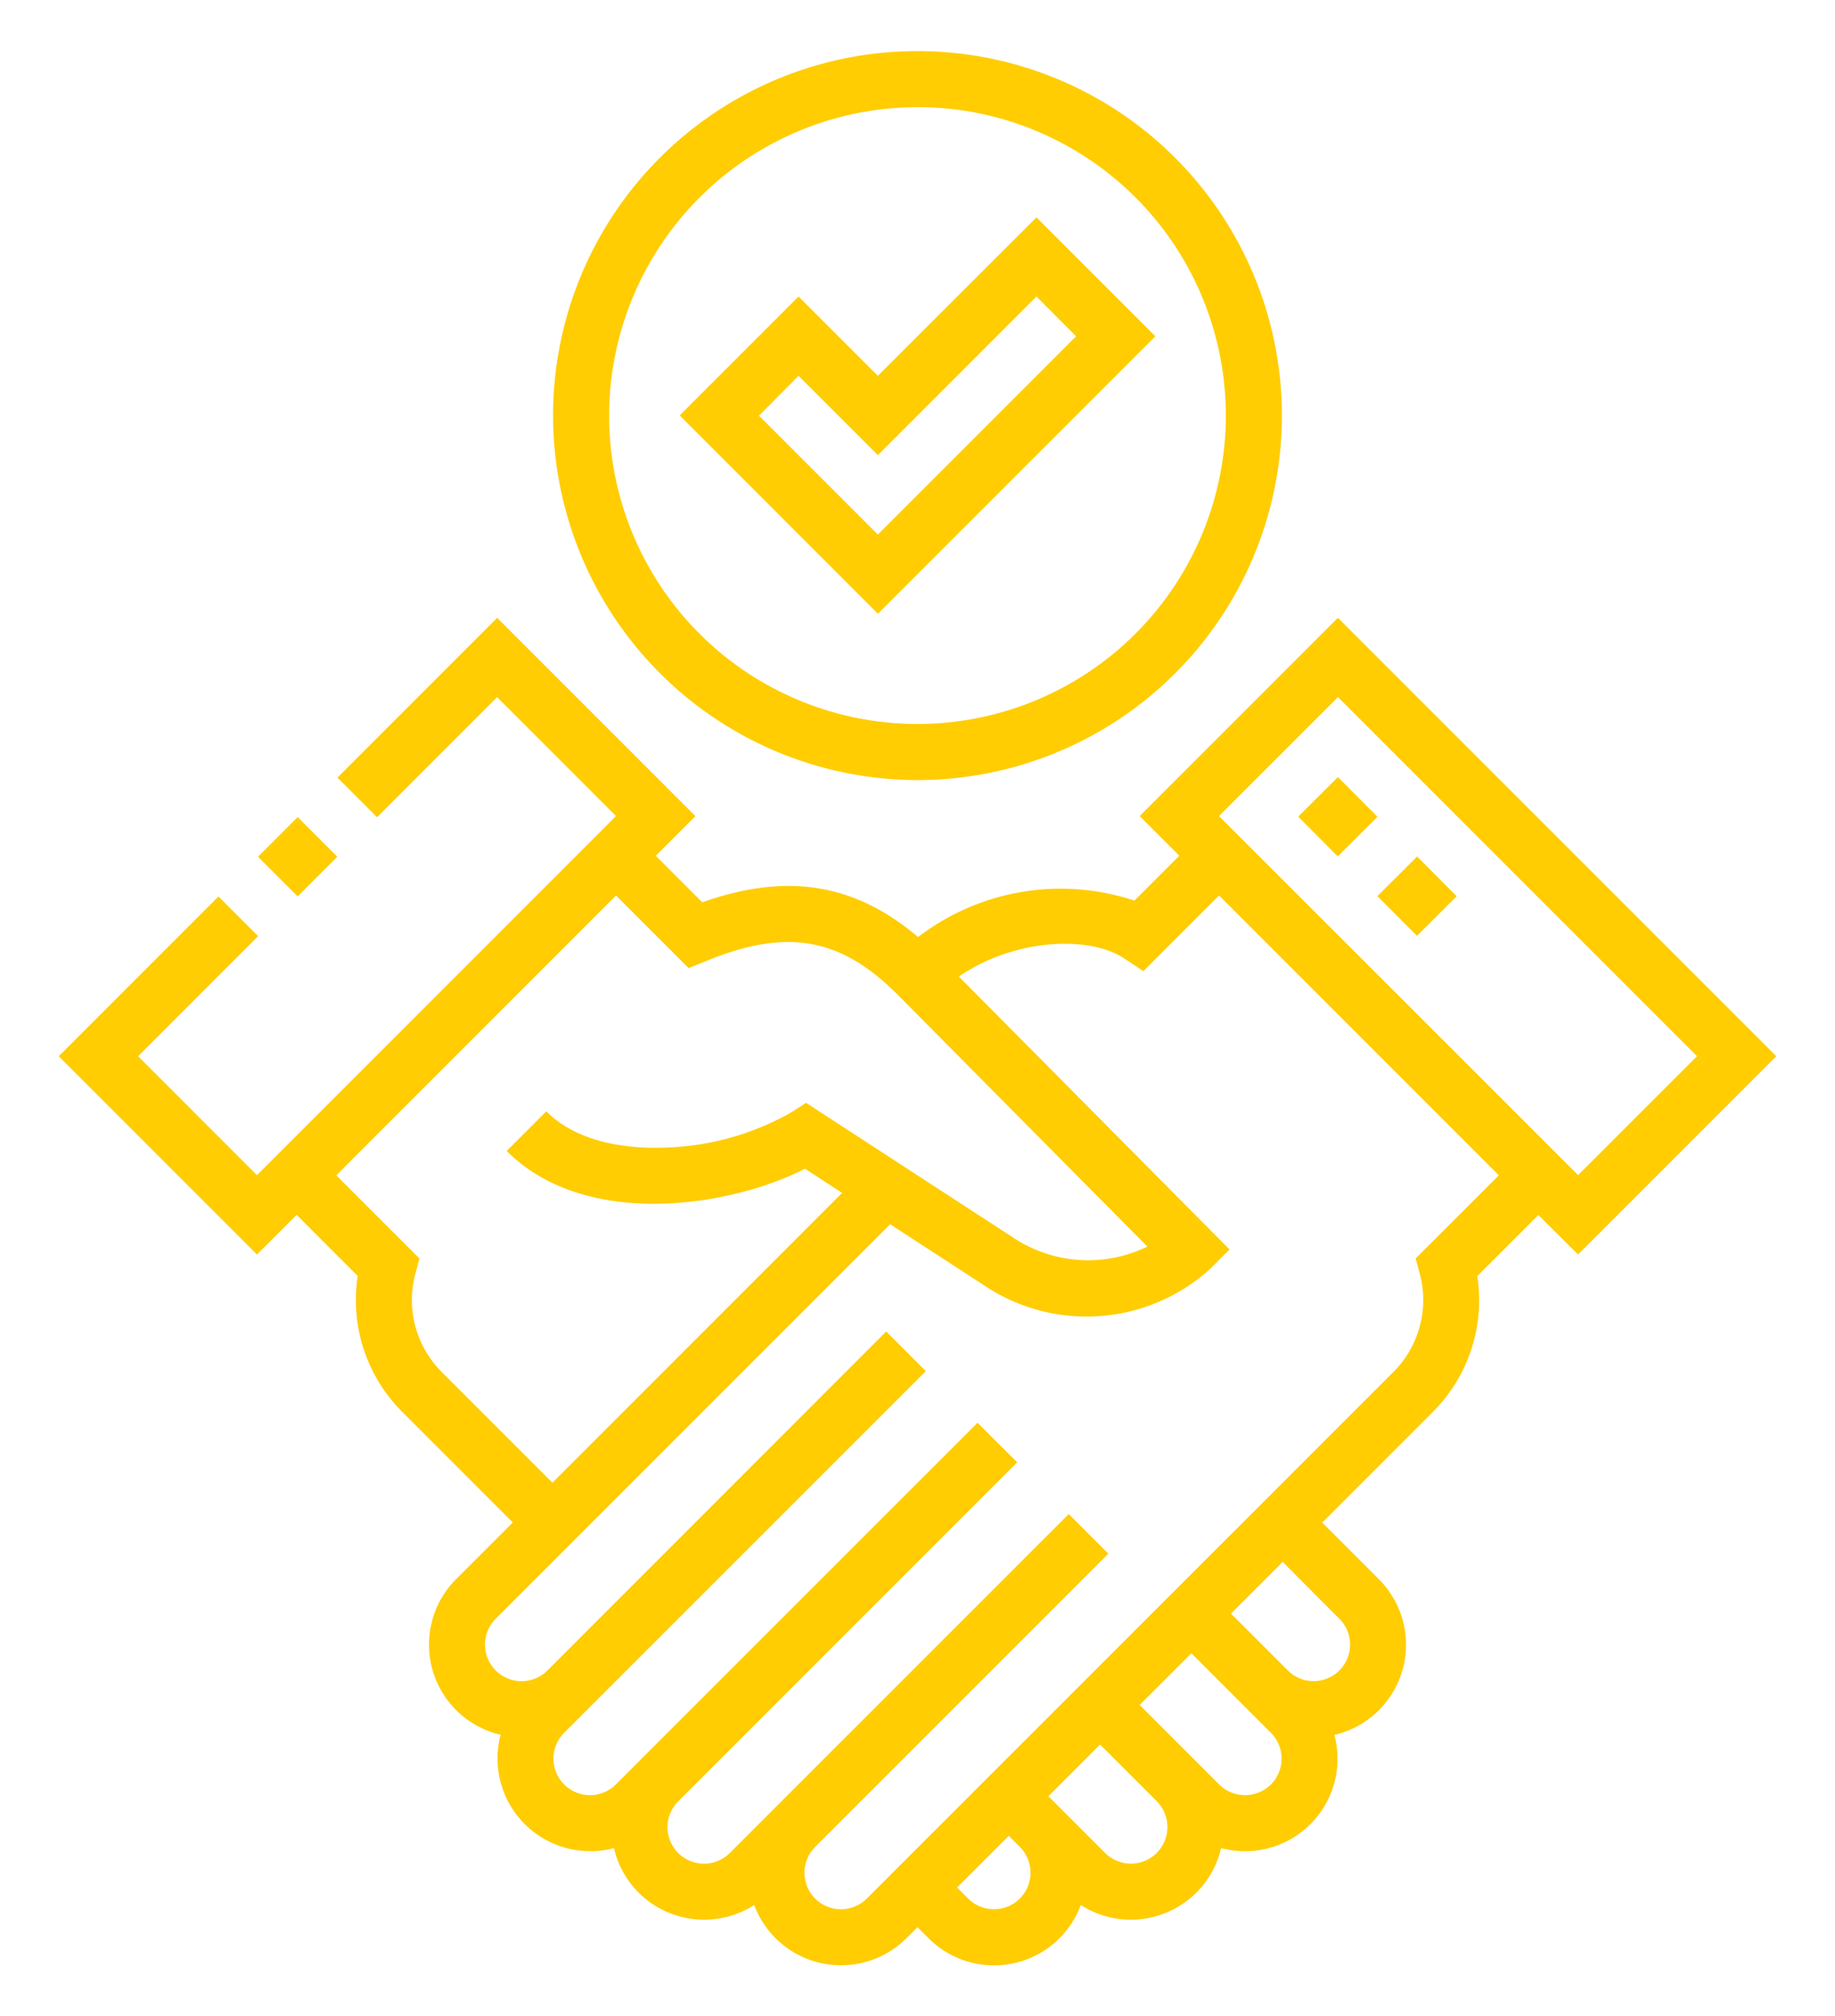 <svg xmlns="http://www.w3.org/2000/svg" xmlns:xlink="http://www.w3.org/1999/xlink" width="71" height="78" viewBox="0 0 71 78">
  <defs>
    <clipPath id="clip-icono-calidad">
      <rect width="71" height="78"/>
    </clipPath>
  </defs>
  <g id="icono-calidad" clip-path="url(#clip-icono-calidad)">
    <g id="_009-agreement" data-name="009-agreement" transform="translate(-23.977 1.976)">
      <path id="Trazado_8613" data-name="Trazado 8613" d="M0,0H2.169V2.169H0Z" transform="translate(33.96 31.166) rotate(-45)" fill="#ffcd02"/>
      <path id="Trazado_8614" data-name="Trazado 8614" d="M85.035,176.209l7.67-7.67L75.743,151.578l-7.67,7.67,1.534,1.534-1.737,1.737a9.071,9.071,0,0,0-8.371,1.41c-2.455-2.084-5.086-2.5-8.35-1.344l-1.8-1.8,1.534-1.534-7.67-7.67-6.18,6.179,1.534,1.534,4.645-4.646,4.6,4.6L33.92,173.141l-4.6-4.6,4.646-4.646L32.43,162.36l-6.18,6.18,7.67,7.67,1.534-1.534,2.364,2.364a6.106,6.106,0,0,0,1.7,5.234l4.3,4.3-2.193,2.193a3.58,3.58,0,0,0,1.722,6.02,3.587,3.587,0,0,0,4.385,4.385,3.573,3.573,0,0,0,3.488,2.768h0a3.562,3.562,0,0,0,1.939-.567,3.586,3.586,0,0,0,5.89,1.286l.428-.428.428.428a3.581,3.581,0,0,0,5.89-1.286,3.588,3.588,0,0,0,4.472-.479,3.55,3.55,0,0,0,.955-1.722,3.621,3.621,0,0,0,.926.12h0a3.576,3.576,0,0,0,3.459-4.5,3.58,3.58,0,0,0,1.722-6.02l-2.193-2.193,4.3-4.3a6.1,6.1,0,0,0,1.7-5.234l2.364-2.364Zm-9.291-21.563,13.893,13.893-4.6,4.6L71.141,159.248ZM41.054,180.739a3.932,3.932,0,0,1-1.008-3.776l.16-.6-3.218-3.218,10.825-10.825,2.812,2.812.668-.274c3.121-1.282,5.2-.919,7.416,1.3l9.662,9.744a5.231,5.231,0,0,1-5.173-.335l-8.032-5.225-.59.378A10.459,10.459,0,0,1,49.8,172.07c-1.171.056-3.34-.051-4.685-1.4l-1.534,1.534c3.056,3.058,8.676,2.157,11.542.687l1.437.935L45.352,185.037Zm22.382,20.385a1.42,1.42,0,0,1-2,0l-.428-.428,2-2,.441.441A1.414,1.414,0,0,1,63.436,201.123Zm5.3-1.766a1.414,1.414,0,0,1-2,0l-1.745-1.745-.021-.021h0l-.428-.428,2-2,2.206,2.206a1.42,1.42,0,0,1-.012,1.985Zm4.414-2.648a1.4,1.4,0,0,1-1,.411h0a1.4,1.4,0,0,1-1-.41l-.863-.863-.02-.02-2.193-2.193,2-2,3.076,3.076a1.414,1.414,0,0,1,0,2ZM75.8,190.3a1.412,1.412,0,0,1-1.994,2l-2.2-2.2,2-2Zm2.953-13.939.16.6a3.932,3.932,0,0,1-1.007,3.776L57.516,201.123a1.412,1.412,0,0,1-2-1.994l11.347-11.346-1.534-1.534L53.984,197.592l0,0-1.761,1.761a1.412,1.412,0,0,1-2.012-1.983l13.123-13.123L61.8,182.718,48.688,195.827h0l-.023.024-.859.859a1.412,1.412,0,0,1-2-2L59.8,180.721l-1.534-1.534L45.157,192.3a1.412,1.412,0,0,1-2-2l15.261-15.26,3.6,2.338a7.115,7.115,0,0,0,8.768-.6l.764-.764L61.078,165.458c2.088-1.444,5-1.626,6.4-.7l.739.49,2.928-2.928,10.825,10.825Z" transform="translate(0 -129.656)" fill="#ffcd02"/>
      <path id="Trazado_8615" data-name="Trazado 8615" d="M0,0H2.169V2.169H0Z" transform="translate(74.207 29.616) rotate(-44.919)" fill="#ffcd02"/>
      <path id="Trazado_8616" data-name="Trazado 8616" d="M0,0H2.169V2.169H0Z" transform="translate(77.271 32.689) rotate(-44.919)" fill="#ffcd02"/>
      <path id="Trazado_8617" data-name="Trazado 8617" d="M172.6,28.2a14.1,14.1,0,1,0-14.1-14.1A14.117,14.117,0,0,0,172.6,28.2Zm0-26.032A11.931,11.931,0,1,1,160.669,14.1,11.945,11.945,0,0,1,172.6,2.169Z" transform="translate(-113.124)" fill="#ffcd02"/>
      <path id="Trazado_8618" data-name="Trazado 8618" d="M210.767,49.07l-4.6-4.6L200.03,50.6l-3.068-3.068-4.6,4.6,7.67,7.67ZM196.962,50.6l3.068,3.068,6.136-6.136L207.7,49.07l-7.67,7.67-4.6-4.6Z" transform="translate(-142.087 -38.037)" fill="#ffcd02"/>
    </g>
  </g>
</svg>
